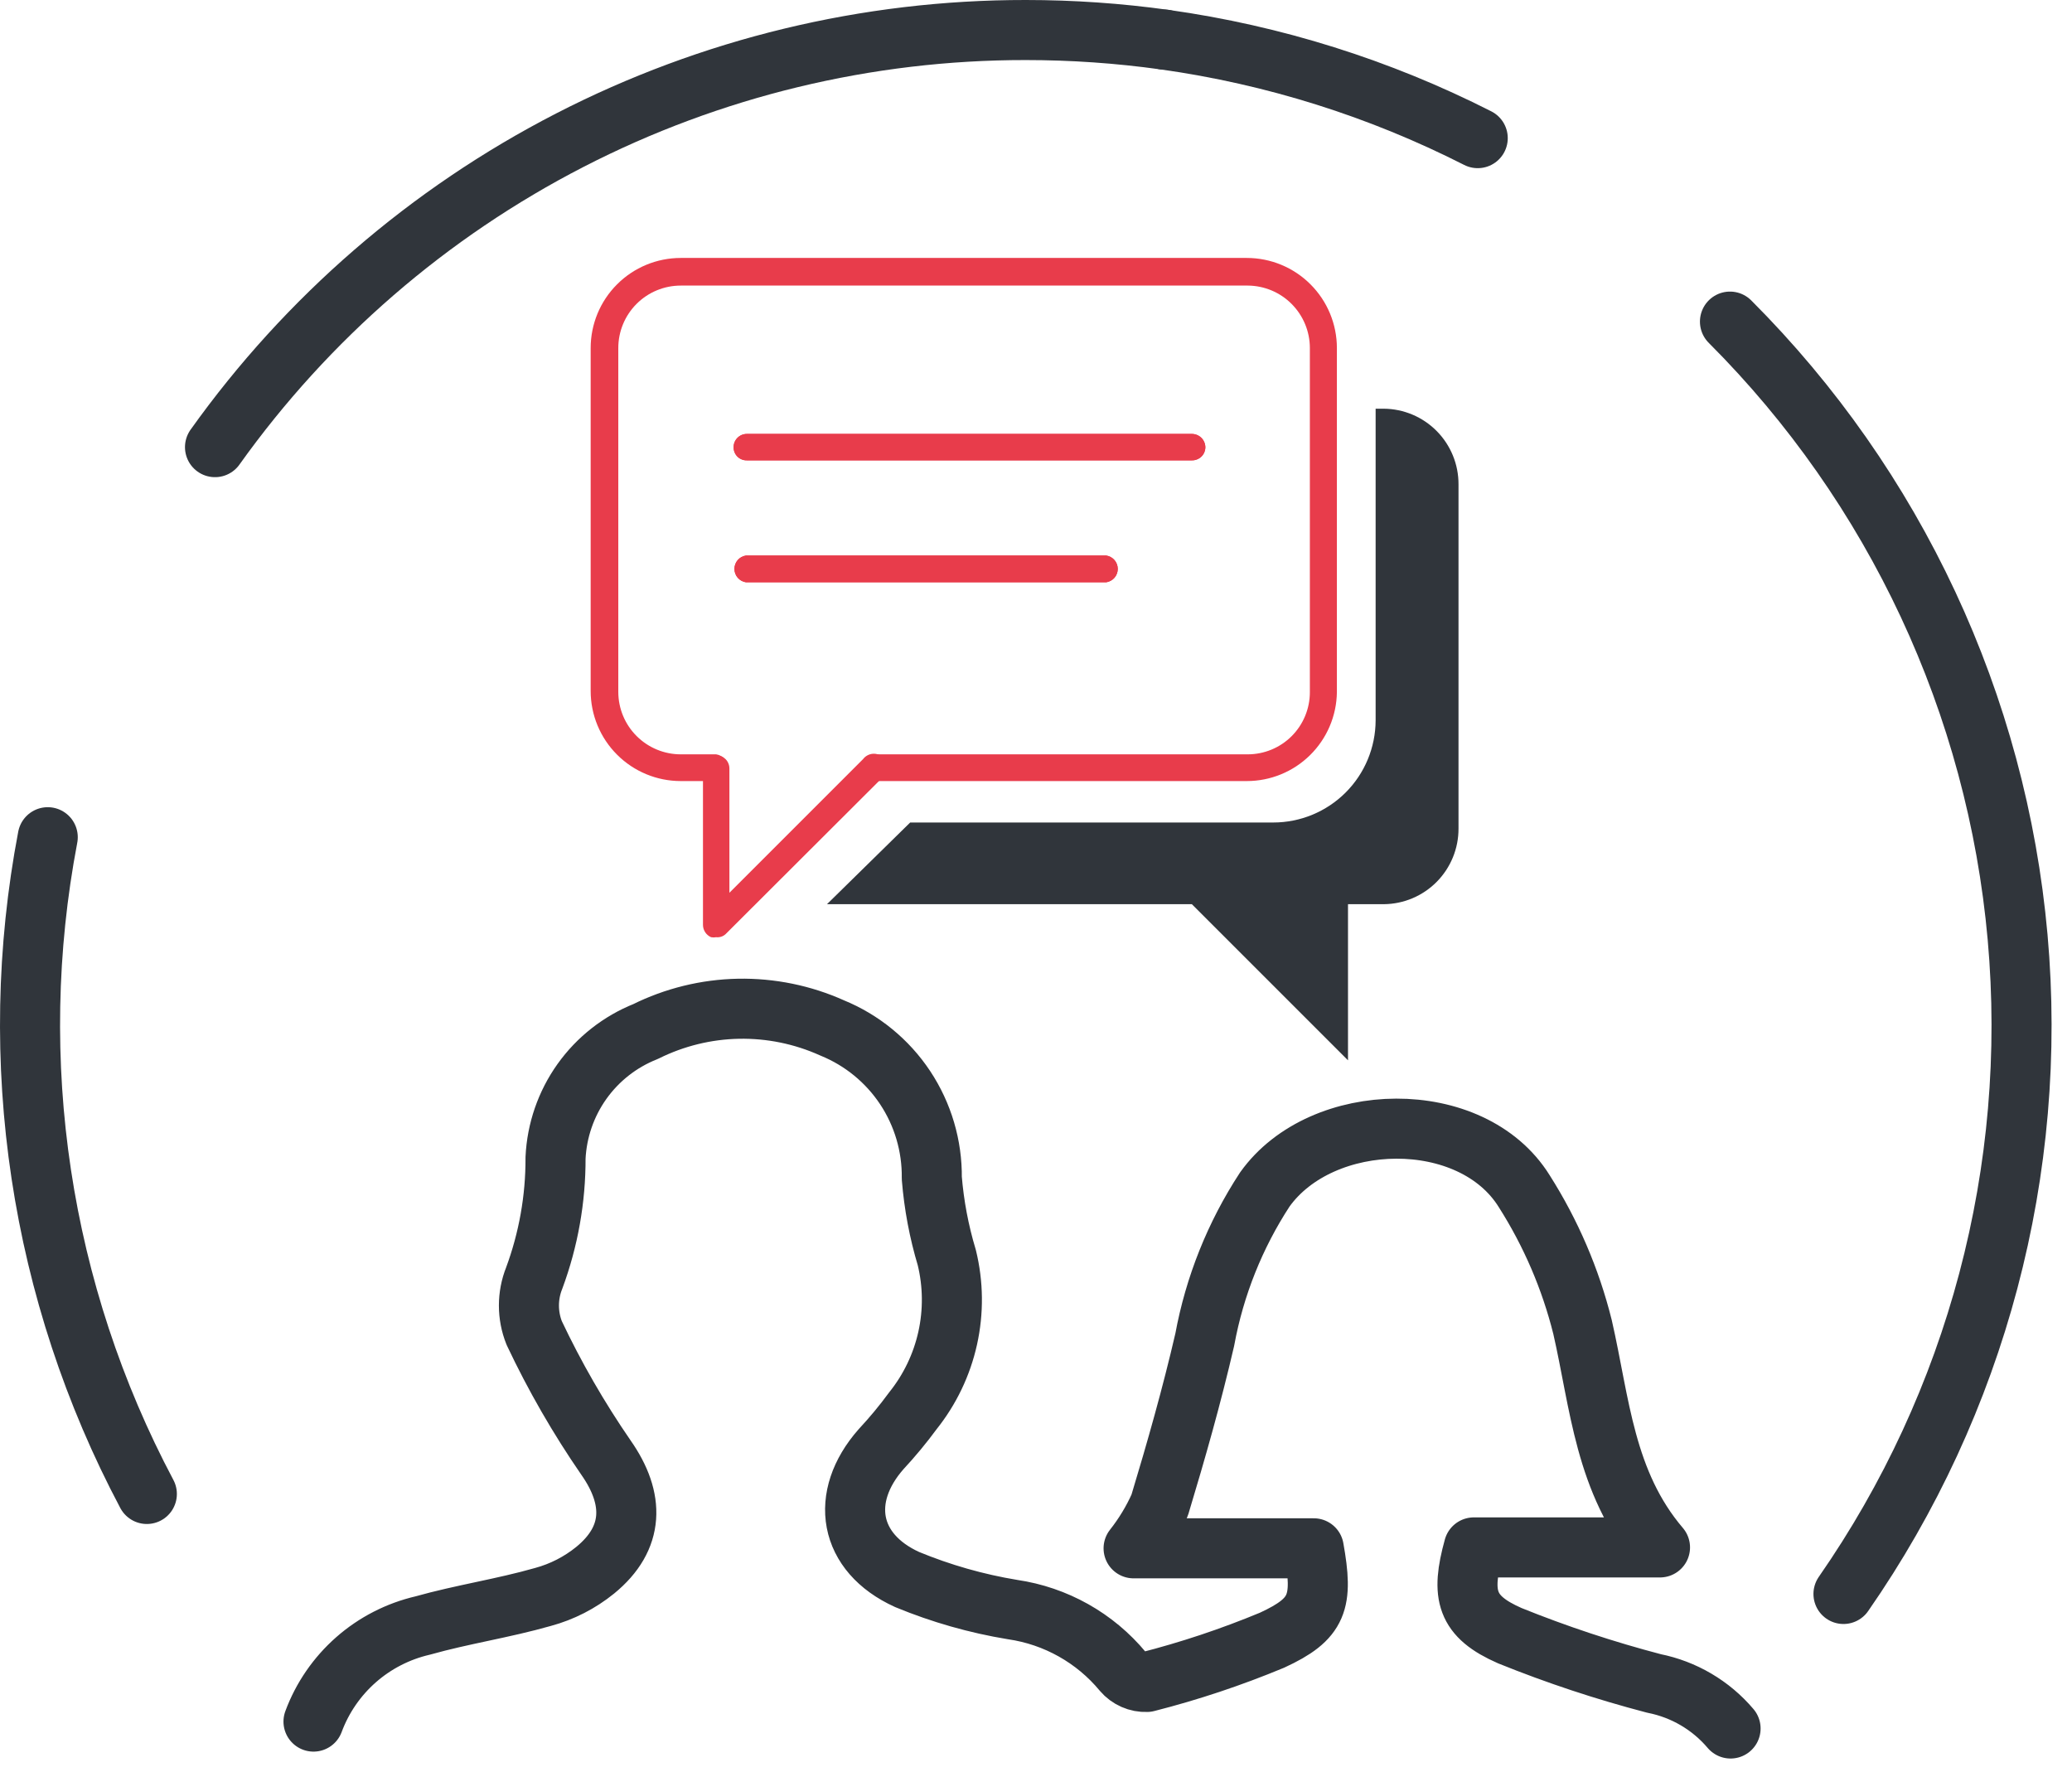<svg width="69" height="59" viewBox="0 0 69 59" fill="none" xmlns="http://www.w3.org/2000/svg">
<g clip-path="url(#clip0_48_2873)">
<path d="M41.52 26.01H29.08C28.974 25.994 28.876 25.94 28.806 25.859C28.736 25.777 28.697 25.673 28.697 25.565C28.697 25.457 28.736 25.353 28.806 25.271C28.876 25.19 28.974 25.136 29.08 25.12H41.55C42.099 25.12 42.626 24.902 43.014 24.514C43.402 24.126 43.62 23.599 43.62 23.05V11.59C43.62 11.04 43.402 10.513 43.014 10.123C42.627 9.733 42.1 9.513 41.55 9.51H22.67C22.118 9.51 21.589 9.729 21.199 10.119C20.809 10.509 20.59 11.038 20.59 11.59V23.05C20.593 23.6 20.813 24.127 21.203 24.514C21.593 24.902 22.12 25.12 22.67 25.12H23.85C23.957 25.136 24.054 25.19 24.124 25.271C24.195 25.353 24.233 25.457 24.233 25.565C24.233 25.673 24.195 25.777 24.124 25.859C24.054 25.94 23.957 25.994 23.85 26.01H22.67C21.874 26.01 21.111 25.694 20.549 25.131C19.986 24.569 19.67 23.806 19.67 23.01V11.59C19.67 10.794 19.986 10.031 20.549 9.469C21.111 8.906 21.874 8.59 22.67 8.59H41.52C42.316 8.59 43.079 8.906 43.641 9.469C44.204 10.031 44.52 10.794 44.52 11.59V23.05C44.51 23.839 44.189 24.592 43.627 25.146C43.066 25.7 42.309 26.01 41.52 26.01Z" fill="#E83C4B"/>
<path d="M23.85 31.21C23.794 31.22 23.736 31.22 23.68 31.21C23.6 31.175 23.532 31.118 23.484 31.045C23.436 30.972 23.41 30.887 23.41 30.8V25.6C23.41 25.483 23.456 25.369 23.538 25.285C23.62 25.201 23.732 25.153 23.85 25.15C23.909 25.15 23.967 25.162 24.021 25.184C24.075 25.207 24.124 25.241 24.165 25.282C24.206 25.324 24.238 25.374 24.259 25.429C24.281 25.483 24.291 25.541 24.29 25.6V29.73L28.74 25.28C28.779 25.229 28.828 25.186 28.885 25.155C28.941 25.124 29.004 25.106 29.068 25.101C29.133 25.097 29.197 25.106 29.257 25.128C29.318 25.151 29.373 25.186 29.418 25.232C29.464 25.277 29.499 25.332 29.522 25.393C29.544 25.453 29.553 25.518 29.549 25.582C29.544 25.646 29.526 25.709 29.495 25.765C29.464 25.822 29.422 25.871 29.37 25.91L24.16 31.11C24.118 31.148 24.069 31.176 24.016 31.193C23.962 31.21 23.906 31.216 23.85 31.21Z" fill="#E83C4B"/>
<path d="M36.84 19.39H24.84C24.733 19.374 24.636 19.32 24.566 19.239C24.496 19.157 24.457 19.053 24.457 18.945C24.457 18.837 24.496 18.733 24.566 18.651C24.636 18.57 24.733 18.516 24.84 18.5H36.84C36.947 18.516 37.044 18.57 37.114 18.651C37.184 18.733 37.223 18.837 37.223 18.945C37.223 19.053 37.184 19.157 37.114 19.239C37.044 19.32 36.947 19.374 36.84 19.39Z" fill="#E83C4B"/>
<path d="M39.69 15.33H24.87C24.812 15.331 24.754 15.321 24.7 15.299C24.646 15.278 24.597 15.245 24.556 15.204C24.515 15.163 24.482 15.114 24.461 15.06C24.439 15.006 24.429 14.948 24.43 14.89C24.43 14.773 24.476 14.661 24.559 14.579C24.641 14.496 24.753 14.45 24.87 14.45H39.69C39.808 14.45 39.921 14.496 40.005 14.578C40.089 14.66 40.137 14.772 40.14 14.89C40.14 14.949 40.128 15.007 40.106 15.061C40.083 15.115 40.05 15.164 40.008 15.205C39.966 15.246 39.916 15.278 39.861 15.299C39.807 15.321 39.749 15.331 39.69 15.33Z" fill="#E83C4B"/>
<path d="M48.57 16.13V27.59C48.573 28.254 48.312 28.892 47.846 29.364C47.379 29.837 46.744 30.105 46.08 30.11H44.89V35.31L39.69 30.11H27.54L30.31 27.39H42.4C43.303 27.39 44.169 27.032 44.808 26.395C45.447 25.758 45.807 24.893 45.81 23.99V13.61H46.08C46.744 13.615 47.379 13.883 47.846 14.356C48.312 14.828 48.573 15.466 48.57 16.13Z" fill="#30353B"/>
<path d="M36.84 19.39H24.84C24.733 19.374 24.636 19.32 24.566 19.239C24.496 19.157 24.457 19.053 24.457 18.945C24.457 18.837 24.496 18.733 24.566 18.651C24.636 18.57 24.733 18.516 24.84 18.5H36.84C36.947 18.516 37.044 18.57 37.114 18.651C37.184 18.733 37.223 18.837 37.223 18.945C37.223 19.053 37.184 19.157 37.114 19.239C37.044 19.32 36.947 19.374 36.84 19.39Z" fill="#E83C4B"/>
<path d="M39.69 15.33H24.87C24.812 15.331 24.754 15.321 24.7 15.299C24.646 15.278 24.597 15.245 24.556 15.204C24.515 15.163 24.482 15.114 24.461 15.06C24.439 15.006 24.429 14.948 24.43 14.89C24.43 14.773 24.476 14.661 24.559 14.579C24.641 14.496 24.753 14.45 24.87 14.45H39.69C39.808 14.45 39.921 14.496 40.005 14.578C40.089 14.66 40.137 14.772 40.14 14.89C40.14 14.949 40.128 15.007 40.106 15.061C40.083 15.115 40.05 15.164 40.008 15.205C39.966 15.246 39.916 15.278 39.861 15.299C39.807 15.321 39.749 15.331 39.69 15.33Z" fill="#E83C4B"/>
<path d="M10.44 57.33C10.734 56.537 11.221 55.83 11.856 55.271C12.492 54.712 13.256 54.321 14.08 54.13C15.39 53.76 16.75 53.56 18.08 53.18C18.716 53.008 19.308 52.705 19.82 52.29C21.13 51.22 21.14 49.91 20.18 48.54C19.273 47.224 18.473 45.836 17.79 44.39C17.555 43.803 17.555 43.147 17.79 42.56C18.264 41.28 18.505 39.925 18.5 38.56C18.543 37.644 18.848 36.76 19.38 36.013C19.912 35.267 20.648 34.689 21.5 34.35C22.462 33.872 23.518 33.613 24.591 33.592C25.665 33.572 26.73 33.789 27.71 34.23C28.701 34.634 29.549 35.327 30.141 36.218C30.733 37.11 31.043 38.16 31.03 39.23C31.103 40.129 31.27 41.017 31.53 41.88C31.745 42.76 31.755 43.677 31.559 44.562C31.363 45.446 30.966 46.273 30.4 46.98C30.072 47.427 29.718 47.854 29.34 48.26C27.94 49.85 28.25 51.71 30.21 52.6C31.338 53.066 32.516 53.402 33.72 53.6C35.156 53.809 36.464 54.543 37.39 55.66C37.488 55.775 37.611 55.866 37.75 55.927C37.888 55.988 38.039 56.016 38.19 56.01C39.612 55.648 41.005 55.183 42.36 54.62C43.9 53.91 44.07 53.35 43.75 51.56H37.75C38.099 51.118 38.391 50.635 38.62 50.12C39.17 48.3 39.69 46.47 40.12 44.61C40.448 42.827 41.128 41.127 42.12 39.61C44.02 36.95 49.01 36.85 50.76 39.67C51.645 41.063 52.301 42.589 52.7 44.19C53.28 46.72 53.43 49.36 55.28 51.53H49.08C48.64 53.12 48.82 53.83 50.28 54.47C51.844 55.102 53.448 55.633 55.08 56.06C56.075 56.258 56.974 56.786 57.63 57.56" stroke="#30353B" stroke-width="2" stroke-linecap="round" stroke-linejoin="round"/>
<path d="M1.59 27.88C0.169 35.333 1.333 43.048 4.89 49.75" stroke="#30353B" stroke-width="2" stroke-linecap="round" stroke-linejoin="round"/>
<path d="M38.78 1.32C37.249 1.107 35.706 1 34.16 1C28.878 0.995 23.671 2.252 18.974 4.669C14.278 7.085 10.227 10.59 7.16 14.89" stroke="#30353B" stroke-width="2" stroke-linecap="round" stroke-linejoin="round"/>
<path d="M49.21 4.6C45.939 2.938 42.414 1.829 38.78 1.32" stroke="#30353B" stroke-width="2" stroke-linecap="round" stroke-linejoin="round"/>
<path d="M61.39 53.08C65.828 46.695 67.88 38.954 67.189 31.209C66.498 23.464 63.108 16.209 57.61 10.71" stroke="#30353B" stroke-width="2" stroke-linecap="round" stroke-linejoin="round"/>
</g>
<defs>
<clipPath id="clip0_48_2873">
<rect width="68.32" height="58.6" fill="white"/>
</clipPath>
</defs>
</svg>
